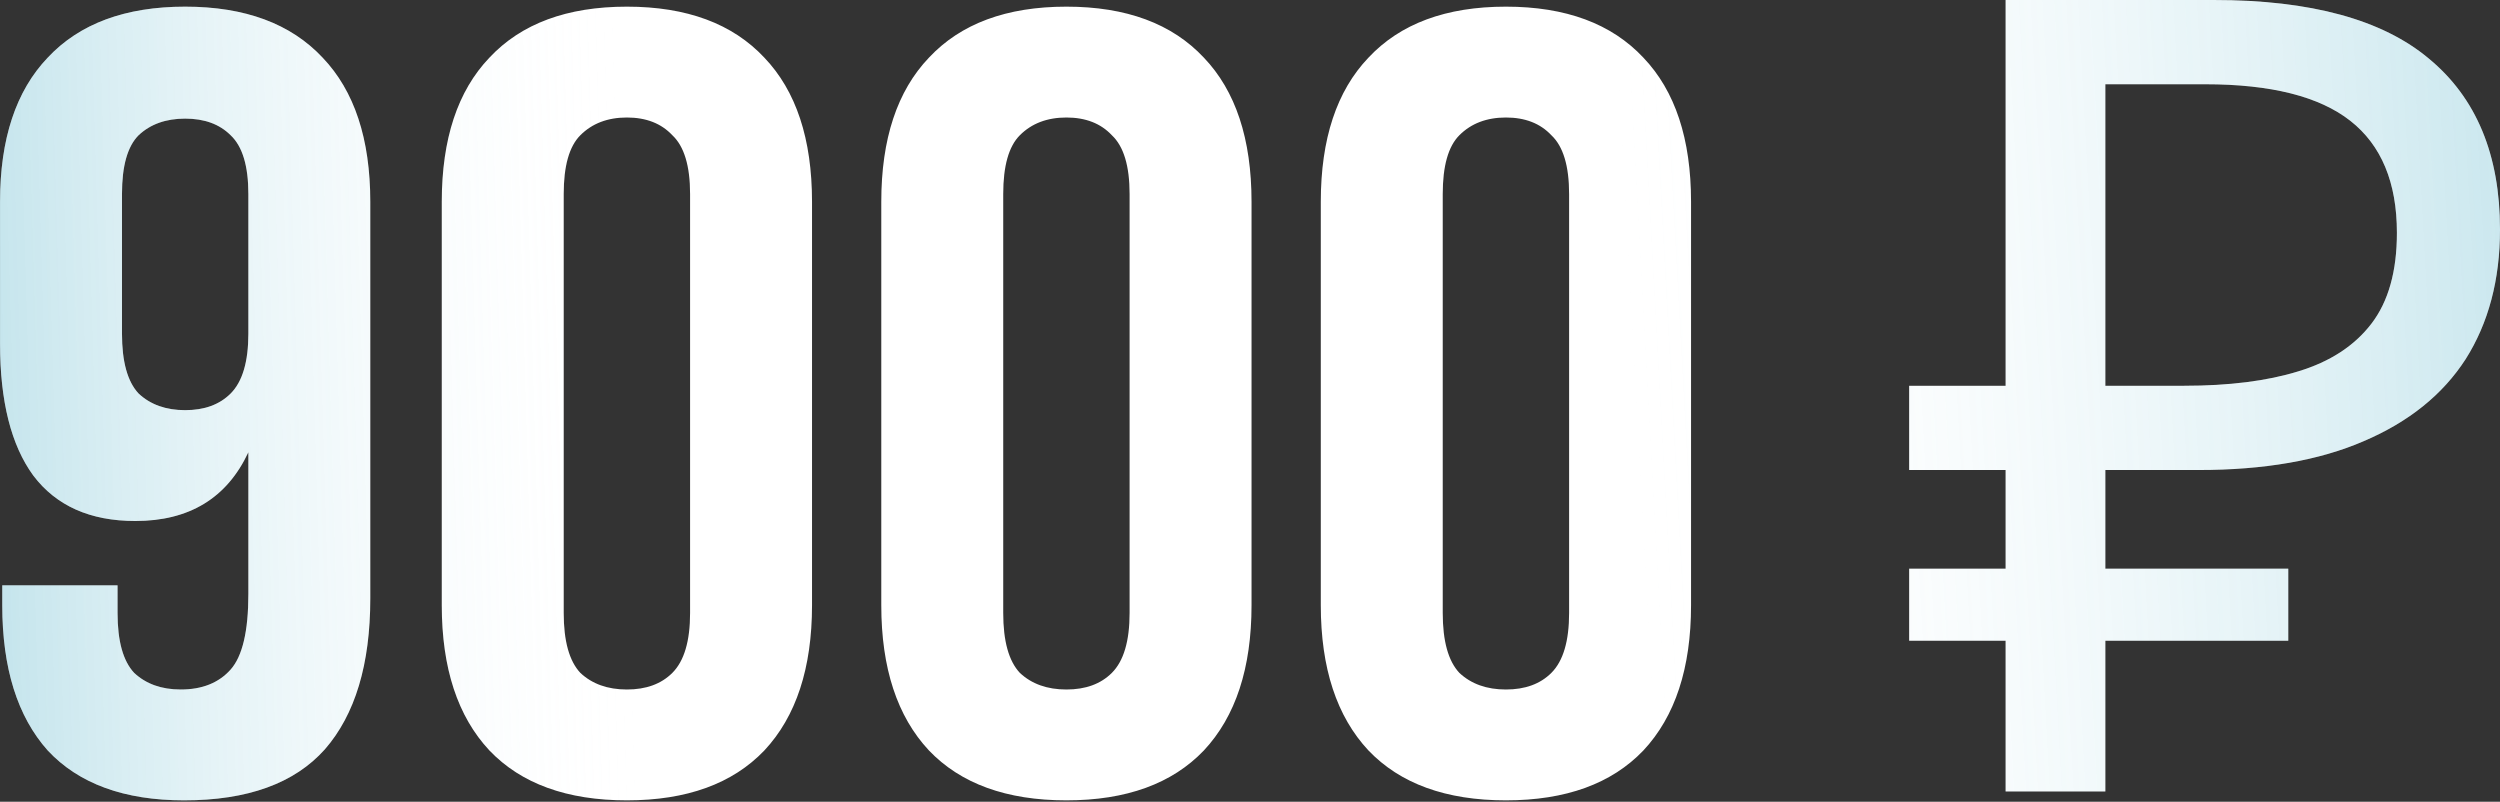 <?xml version="1.0" encoding="UTF-8"?> <svg xmlns="http://www.w3.org/2000/svg" width="686" height="220" viewBox="0 0 686 220" fill="none"><rect x="0" y="0" width="686" height="220" fill="#333333" stroke="none"/> <path d="M101.608 164.258C101.608 182.305 97.451 196.095 89.137 205.626C80.823 214.954 67.946 219.618 50.506 219.618C34.081 219.618 21.609 215.055 13.092 205.93C4.778 196.602 0.621 183.319 0.621 166.083V160.607H32.256V168.212C32.256 175.918 33.776 181.393 36.818 184.637C40.063 187.679 44.321 189.2 49.594 189.2C55.475 189.2 60.037 187.375 63.282 183.725C66.526 180.075 68.149 173.18 68.149 163.041V124.106C62.268 136.679 51.926 142.965 37.122 142.965C24.753 142.965 15.424 138.808 9.138 130.494C3.054 122.179 0.013 110.114 0.013 94.296V55.362C0.013 38.125 4.373 24.944 13.092 15.818C21.812 6.49 34.385 1.826 50.81 1.826C67.236 1.826 79.809 6.49 88.529 15.818C97.248 24.944 101.608 38.125 101.608 55.362V164.258ZM50.81 112.547C56.083 112.547 60.24 111.026 63.282 107.984C66.526 104.74 68.149 99.265 68.149 91.559V53.232C68.149 45.526 66.526 40.153 63.282 37.111C60.24 34.069 56.083 32.548 50.81 32.548C45.538 32.548 41.279 34.069 38.035 37.111C34.993 40.153 33.472 45.526 33.472 53.232V91.559C33.472 99.265 34.993 104.74 38.035 107.984C41.279 111.026 45.538 112.547 50.81 112.547ZM154.683 168.212C154.683 175.918 156.204 181.393 159.245 184.637C162.49 187.679 166.748 189.2 172.021 189.2C177.293 189.2 181.45 187.679 184.492 184.637C187.737 181.393 189.359 175.918 189.359 168.212V53.232C189.359 45.526 187.737 40.153 184.492 37.111C181.45 33.866 177.293 32.244 172.021 32.244C166.748 32.244 162.49 33.866 159.245 37.111C156.204 40.153 154.683 45.526 154.683 53.232V168.212ZM121.223 55.362C121.223 38.125 125.583 24.944 134.303 15.818C143.023 6.49 155.595 1.826 172.021 1.826C188.447 1.826 201.019 6.49 209.739 15.818C218.459 24.944 222.819 38.125 222.819 55.362V166.083C222.819 183.319 218.459 196.602 209.739 205.93C201.019 215.055 188.447 219.618 172.021 219.618C155.595 219.618 143.023 215.055 134.303 205.93C125.583 196.602 121.223 183.319 121.223 166.083V55.362ZM275.285 168.212C275.285 175.918 276.806 181.393 279.848 184.637C283.092 187.679 287.351 189.2 292.623 189.2C297.895 189.2 302.053 187.679 305.094 184.637C308.339 181.393 309.961 175.918 309.961 168.212V53.232C309.961 45.526 308.339 40.153 305.094 37.111C302.053 33.866 297.895 32.244 292.623 32.244C287.351 32.244 283.092 33.866 279.848 37.111C276.806 40.153 275.285 45.526 275.285 53.232V168.212ZM241.825 55.362C241.825 38.125 246.185 24.944 254.905 15.818C263.625 6.49 276.197 1.826 292.623 1.826C309.049 1.826 321.621 6.49 330.341 15.818C339.061 24.944 343.421 38.125 343.421 55.362V166.083C343.421 183.319 339.061 196.602 330.341 205.93C321.621 215.055 309.049 219.618 292.623 219.618C276.197 219.618 263.625 215.055 254.905 205.93C246.185 196.602 241.825 183.319 241.825 166.083V55.362ZM395.887 168.212C395.887 175.918 397.408 181.393 400.45 184.637C403.694 187.679 407.953 189.2 413.225 189.2C418.498 189.2 422.655 187.679 425.696 184.637C428.941 181.393 430.563 175.918 430.563 168.212V53.232C430.563 45.526 428.941 40.153 425.696 37.111C422.655 33.866 418.498 32.244 413.225 32.244C407.953 32.244 403.694 33.866 400.45 37.111C397.408 40.153 395.887 45.526 395.887 53.232V168.212ZM362.427 55.362C362.427 38.125 366.787 24.944 375.507 15.818C384.227 6.49 396.799 1.826 413.225 1.826C429.651 1.826 442.223 6.49 450.943 15.818C459.663 24.944 464.023 38.125 464.023 55.362V166.083C464.023 183.319 459.663 196.602 450.943 205.93C442.223 215.055 429.651 219.618 413.225 219.618C396.799 219.618 384.227 215.055 375.507 205.93C366.787 196.602 362.427 183.319 362.427 166.083V55.362ZM550.336 217.185V0.001H607.522C634.087 0.001 653.757 5.375 666.532 16.122C679.511 26.87 686 42.485 686 62.966C686 76.755 682.857 88.618 676.57 98.555C670.284 108.289 660.956 115.792 648.586 121.064C636.419 126.337 621.311 128.973 603.263 128.973H577.712V217.185H550.336ZM523.872 175.816V156.045H627.902V175.816H523.872ZM523.872 128.973V105.855H593.529V128.973H523.872ZM599.309 105.855C611.679 105.855 622.122 104.537 630.639 101.901C639.359 99.265 646.051 94.905 650.715 88.821C655.379 82.738 657.711 74.423 657.711 63.879C657.711 50.089 653.453 39.849 644.936 33.157C636.419 26.465 623.136 23.119 605.088 23.119H577.712V105.855H599.309Z" fill="white"></path> <path d="M101.608 164.258C101.608 182.305 97.451 196.095 89.137 205.626C80.823 214.954 67.946 219.618 50.506 219.618C34.081 219.618 21.609 215.055 13.092 205.93C4.778 196.602 0.621 183.319 0.621 166.083V160.607H32.256V168.212C32.256 175.918 33.776 181.393 36.818 184.637C40.063 187.679 44.321 189.2 49.594 189.2C55.475 189.2 60.037 187.375 63.282 183.725C66.526 180.075 68.149 173.18 68.149 163.041V124.106C62.268 136.679 51.926 142.965 37.122 142.965C24.753 142.965 15.424 138.808 9.138 130.494C3.054 122.179 0.013 110.114 0.013 94.296V55.362C0.013 38.125 4.373 24.944 13.092 15.818C21.812 6.49 34.385 1.826 50.81 1.826C67.236 1.826 79.809 6.49 88.529 15.818C97.248 24.944 101.608 38.125 101.608 55.362V164.258ZM50.81 112.547C56.083 112.547 60.24 111.026 63.282 107.984C66.526 104.74 68.149 99.265 68.149 91.559V53.232C68.149 45.526 66.526 40.153 63.282 37.111C60.24 34.069 56.083 32.548 50.81 32.548C45.538 32.548 41.279 34.069 38.035 37.111C34.993 40.153 33.472 45.526 33.472 53.232V91.559C33.472 99.265 34.993 104.74 38.035 107.984C41.279 111.026 45.538 112.547 50.81 112.547ZM154.683 168.212C154.683 175.918 156.204 181.393 159.245 184.637C162.49 187.679 166.748 189.2 172.021 189.2C177.293 189.2 181.45 187.679 184.492 184.637C187.737 181.393 189.359 175.918 189.359 168.212V53.232C189.359 45.526 187.737 40.153 184.492 37.111C181.45 33.866 177.293 32.244 172.021 32.244C166.748 32.244 162.49 33.866 159.245 37.111C156.204 40.153 154.683 45.526 154.683 53.232V168.212ZM121.223 55.362C121.223 38.125 125.583 24.944 134.303 15.818C143.023 6.49 155.595 1.826 172.021 1.826C188.447 1.826 201.019 6.49 209.739 15.818C218.459 24.944 222.819 38.125 222.819 55.362V166.083C222.819 183.319 218.459 196.602 209.739 205.93C201.019 215.055 188.447 219.618 172.021 219.618C155.595 219.618 143.023 215.055 134.303 205.93C125.583 196.602 121.223 183.319 121.223 166.083V55.362ZM275.285 168.212C275.285 175.918 276.806 181.393 279.848 184.637C283.092 187.679 287.351 189.2 292.623 189.2C297.895 189.2 302.053 187.679 305.094 184.637C308.339 181.393 309.961 175.918 309.961 168.212V53.232C309.961 45.526 308.339 40.153 305.094 37.111C302.053 33.866 297.895 32.244 292.623 32.244C287.351 32.244 283.092 33.866 279.848 37.111C276.806 40.153 275.285 45.526 275.285 53.232V168.212ZM241.825 55.362C241.825 38.125 246.185 24.944 254.905 15.818C263.625 6.49 276.197 1.826 292.623 1.826C309.049 1.826 321.621 6.49 330.341 15.818C339.061 24.944 343.421 38.125 343.421 55.362V166.083C343.421 183.319 339.061 196.602 330.341 205.93C321.621 215.055 309.049 219.618 292.623 219.618C276.197 219.618 263.625 215.055 254.905 205.93C246.185 196.602 241.825 183.319 241.825 166.083V55.362ZM395.887 168.212C395.887 175.918 397.408 181.393 400.45 184.637C403.694 187.679 407.953 189.2 413.225 189.2C418.498 189.2 422.655 187.679 425.696 184.637C428.941 181.393 430.563 175.918 430.563 168.212V53.232C430.563 45.526 428.941 40.153 425.696 37.111C422.655 33.866 418.498 32.244 413.225 32.244C407.953 32.244 403.694 33.866 400.45 37.111C397.408 40.153 395.887 45.526 395.887 53.232V168.212ZM362.427 55.362C362.427 38.125 366.787 24.944 375.507 15.818C384.227 6.49 396.799 1.826 413.225 1.826C429.651 1.826 442.223 6.49 450.943 15.818C459.663 24.944 464.023 38.125 464.023 55.362V166.083C464.023 183.319 459.663 196.602 450.943 205.93C442.223 215.055 429.651 219.618 413.225 219.618C396.799 219.618 384.227 215.055 375.507 205.93C366.787 196.602 362.427 183.319 362.427 166.083V55.362ZM550.336 217.185V0.001H607.522C634.087 0.001 653.757 5.375 666.532 16.122C679.511 26.87 686 42.485 686 62.966C686 76.755 682.857 88.618 676.57 98.555C670.284 108.289 660.956 115.792 648.586 121.064C636.419 126.337 621.311 128.973 603.263 128.973H577.712V217.185H550.336ZM523.872 175.816V156.045H627.902V175.816H523.872ZM523.872 128.973V105.855H593.529V128.973H523.872ZM599.309 105.855C611.679 105.855 622.122 104.537 630.639 101.901C639.359 99.265 646.051 94.905 650.715 88.821C655.379 82.738 657.711 74.423 657.711 63.879C657.711 50.089 653.453 39.849 644.936 33.157C636.419 26.465 623.136 23.119 605.088 23.119H577.712V105.855H599.309Z" fill="url(#paint0_linear_949_1508)" fill-opacity="0.33"></path> <path d="M101.608 164.258C101.608 182.305 97.451 196.095 89.137 205.626C80.823 214.954 67.946 219.618 50.506 219.618C34.081 219.618 21.609 215.055 13.092 205.93C4.778 196.602 0.621 183.319 0.621 166.083V160.607H32.256V168.212C32.256 175.918 33.776 181.393 36.818 184.637C40.063 187.679 44.321 189.2 49.594 189.2C55.475 189.2 60.037 187.375 63.282 183.725C66.526 180.075 68.149 173.18 68.149 163.041V124.106C62.268 136.679 51.926 142.965 37.122 142.965C24.753 142.965 15.424 138.808 9.138 130.494C3.054 122.179 0.013 110.114 0.013 94.296V55.362C0.013 38.125 4.373 24.944 13.092 15.818C21.812 6.49 34.385 1.826 50.81 1.826C67.236 1.826 79.809 6.49 88.529 15.818C97.248 24.944 101.608 38.125 101.608 55.362V164.258ZM50.81 112.547C56.083 112.547 60.24 111.026 63.282 107.984C66.526 104.74 68.149 99.265 68.149 91.559V53.232C68.149 45.526 66.526 40.153 63.282 37.111C60.24 34.069 56.083 32.548 50.81 32.548C45.538 32.548 41.279 34.069 38.035 37.111C34.993 40.153 33.472 45.526 33.472 53.232V91.559C33.472 99.265 34.993 104.74 38.035 107.984C41.279 111.026 45.538 112.547 50.81 112.547ZM154.683 168.212C154.683 175.918 156.204 181.393 159.245 184.637C162.49 187.679 166.748 189.2 172.021 189.2C177.293 189.2 181.45 187.679 184.492 184.637C187.737 181.393 189.359 175.918 189.359 168.212V53.232C189.359 45.526 187.737 40.153 184.492 37.111C181.45 33.866 177.293 32.244 172.021 32.244C166.748 32.244 162.49 33.866 159.245 37.111C156.204 40.153 154.683 45.526 154.683 53.232V168.212ZM121.223 55.362C121.223 38.125 125.583 24.944 134.303 15.818C143.023 6.49 155.595 1.826 172.021 1.826C188.447 1.826 201.019 6.49 209.739 15.818C218.459 24.944 222.819 38.125 222.819 55.362V166.083C222.819 183.319 218.459 196.602 209.739 205.93C201.019 215.055 188.447 219.618 172.021 219.618C155.595 219.618 143.023 215.055 134.303 205.93C125.583 196.602 121.223 183.319 121.223 166.083V55.362ZM275.285 168.212C275.285 175.918 276.806 181.393 279.848 184.637C283.092 187.679 287.351 189.2 292.623 189.2C297.895 189.2 302.053 187.679 305.094 184.637C308.339 181.393 309.961 175.918 309.961 168.212V53.232C309.961 45.526 308.339 40.153 305.094 37.111C302.053 33.866 297.895 32.244 292.623 32.244C287.351 32.244 283.092 33.866 279.848 37.111C276.806 40.153 275.285 45.526 275.285 53.232V168.212ZM241.825 55.362C241.825 38.125 246.185 24.944 254.905 15.818C263.625 6.49 276.197 1.826 292.623 1.826C309.049 1.826 321.621 6.49 330.341 15.818C339.061 24.944 343.421 38.125 343.421 55.362V166.083C343.421 183.319 339.061 196.602 330.341 205.93C321.621 215.055 309.049 219.618 292.623 219.618C276.197 219.618 263.625 215.055 254.905 205.93C246.185 196.602 241.825 183.319 241.825 166.083V55.362ZM395.887 168.212C395.887 175.918 397.408 181.393 400.45 184.637C403.694 187.679 407.953 189.2 413.225 189.2C418.498 189.2 422.655 187.679 425.696 184.637C428.941 181.393 430.563 175.918 430.563 168.212V53.232C430.563 45.526 428.941 40.153 425.696 37.111C422.655 33.866 418.498 32.244 413.225 32.244C407.953 32.244 403.694 33.866 400.45 37.111C397.408 40.153 395.887 45.526 395.887 53.232V168.212ZM362.427 55.362C362.427 38.125 366.787 24.944 375.507 15.818C384.227 6.49 396.799 1.826 413.225 1.826C429.651 1.826 442.223 6.49 450.943 15.818C459.663 24.944 464.023 38.125 464.023 55.362V166.083C464.023 183.319 459.663 196.602 450.943 205.93C442.223 215.055 429.651 219.618 413.225 219.618C396.799 219.618 384.227 215.055 375.507 205.93C366.787 196.602 362.427 183.319 362.427 166.083V55.362ZM550.336 217.185V0.001H607.522C634.087 0.001 653.757 5.375 666.532 16.122C679.511 26.87 686 42.485 686 62.966C686 76.755 682.857 88.618 676.57 98.555C670.284 108.289 660.956 115.792 648.586 121.064C636.419 126.337 621.311 128.973 603.263 128.973H577.712V217.185H550.336ZM523.872 175.816V156.045H627.902V175.816H523.872ZM523.872 128.973V105.855H593.529V128.973H523.872ZM599.309 105.855C611.679 105.855 622.122 104.537 630.639 101.901C639.359 99.265 646.051 94.905 650.715 88.821C655.379 82.738 657.711 74.423 657.711 63.879C657.711 50.089 653.453 39.849 644.936 33.157C636.419 26.465 623.136 23.119 605.088 23.119H577.712V105.855H599.309Z" fill="url(#paint1_linear_949_1508)" fill-opacity="0.33"></path> <defs> <linearGradient id="paint0_linear_949_1508" x1="481.818" y1="741.376" x2="1012.06" y2="712.472" gradientUnits="userSpaceOnUse"> <stop stop-color="white" stop-opacity="0"></stop> <stop offset="0.516" stop-color="#36A4BF"></stop> <stop offset="1" stop-color="white" stop-opacity="0"></stop> </linearGradient> <linearGradient id="paint1_linear_949_1508" x1="-167.301" y1="1698.52" x2="220.562" y2="1687.17" gradientUnits="userSpaceOnUse"> <stop stop-color="white" stop-opacity="0"></stop> <stop offset="0.516" stop-color="#36A4BF"></stop> <stop offset="1" stop-color="white" stop-opacity="0"></stop> </linearGradient> </defs> </svg> 